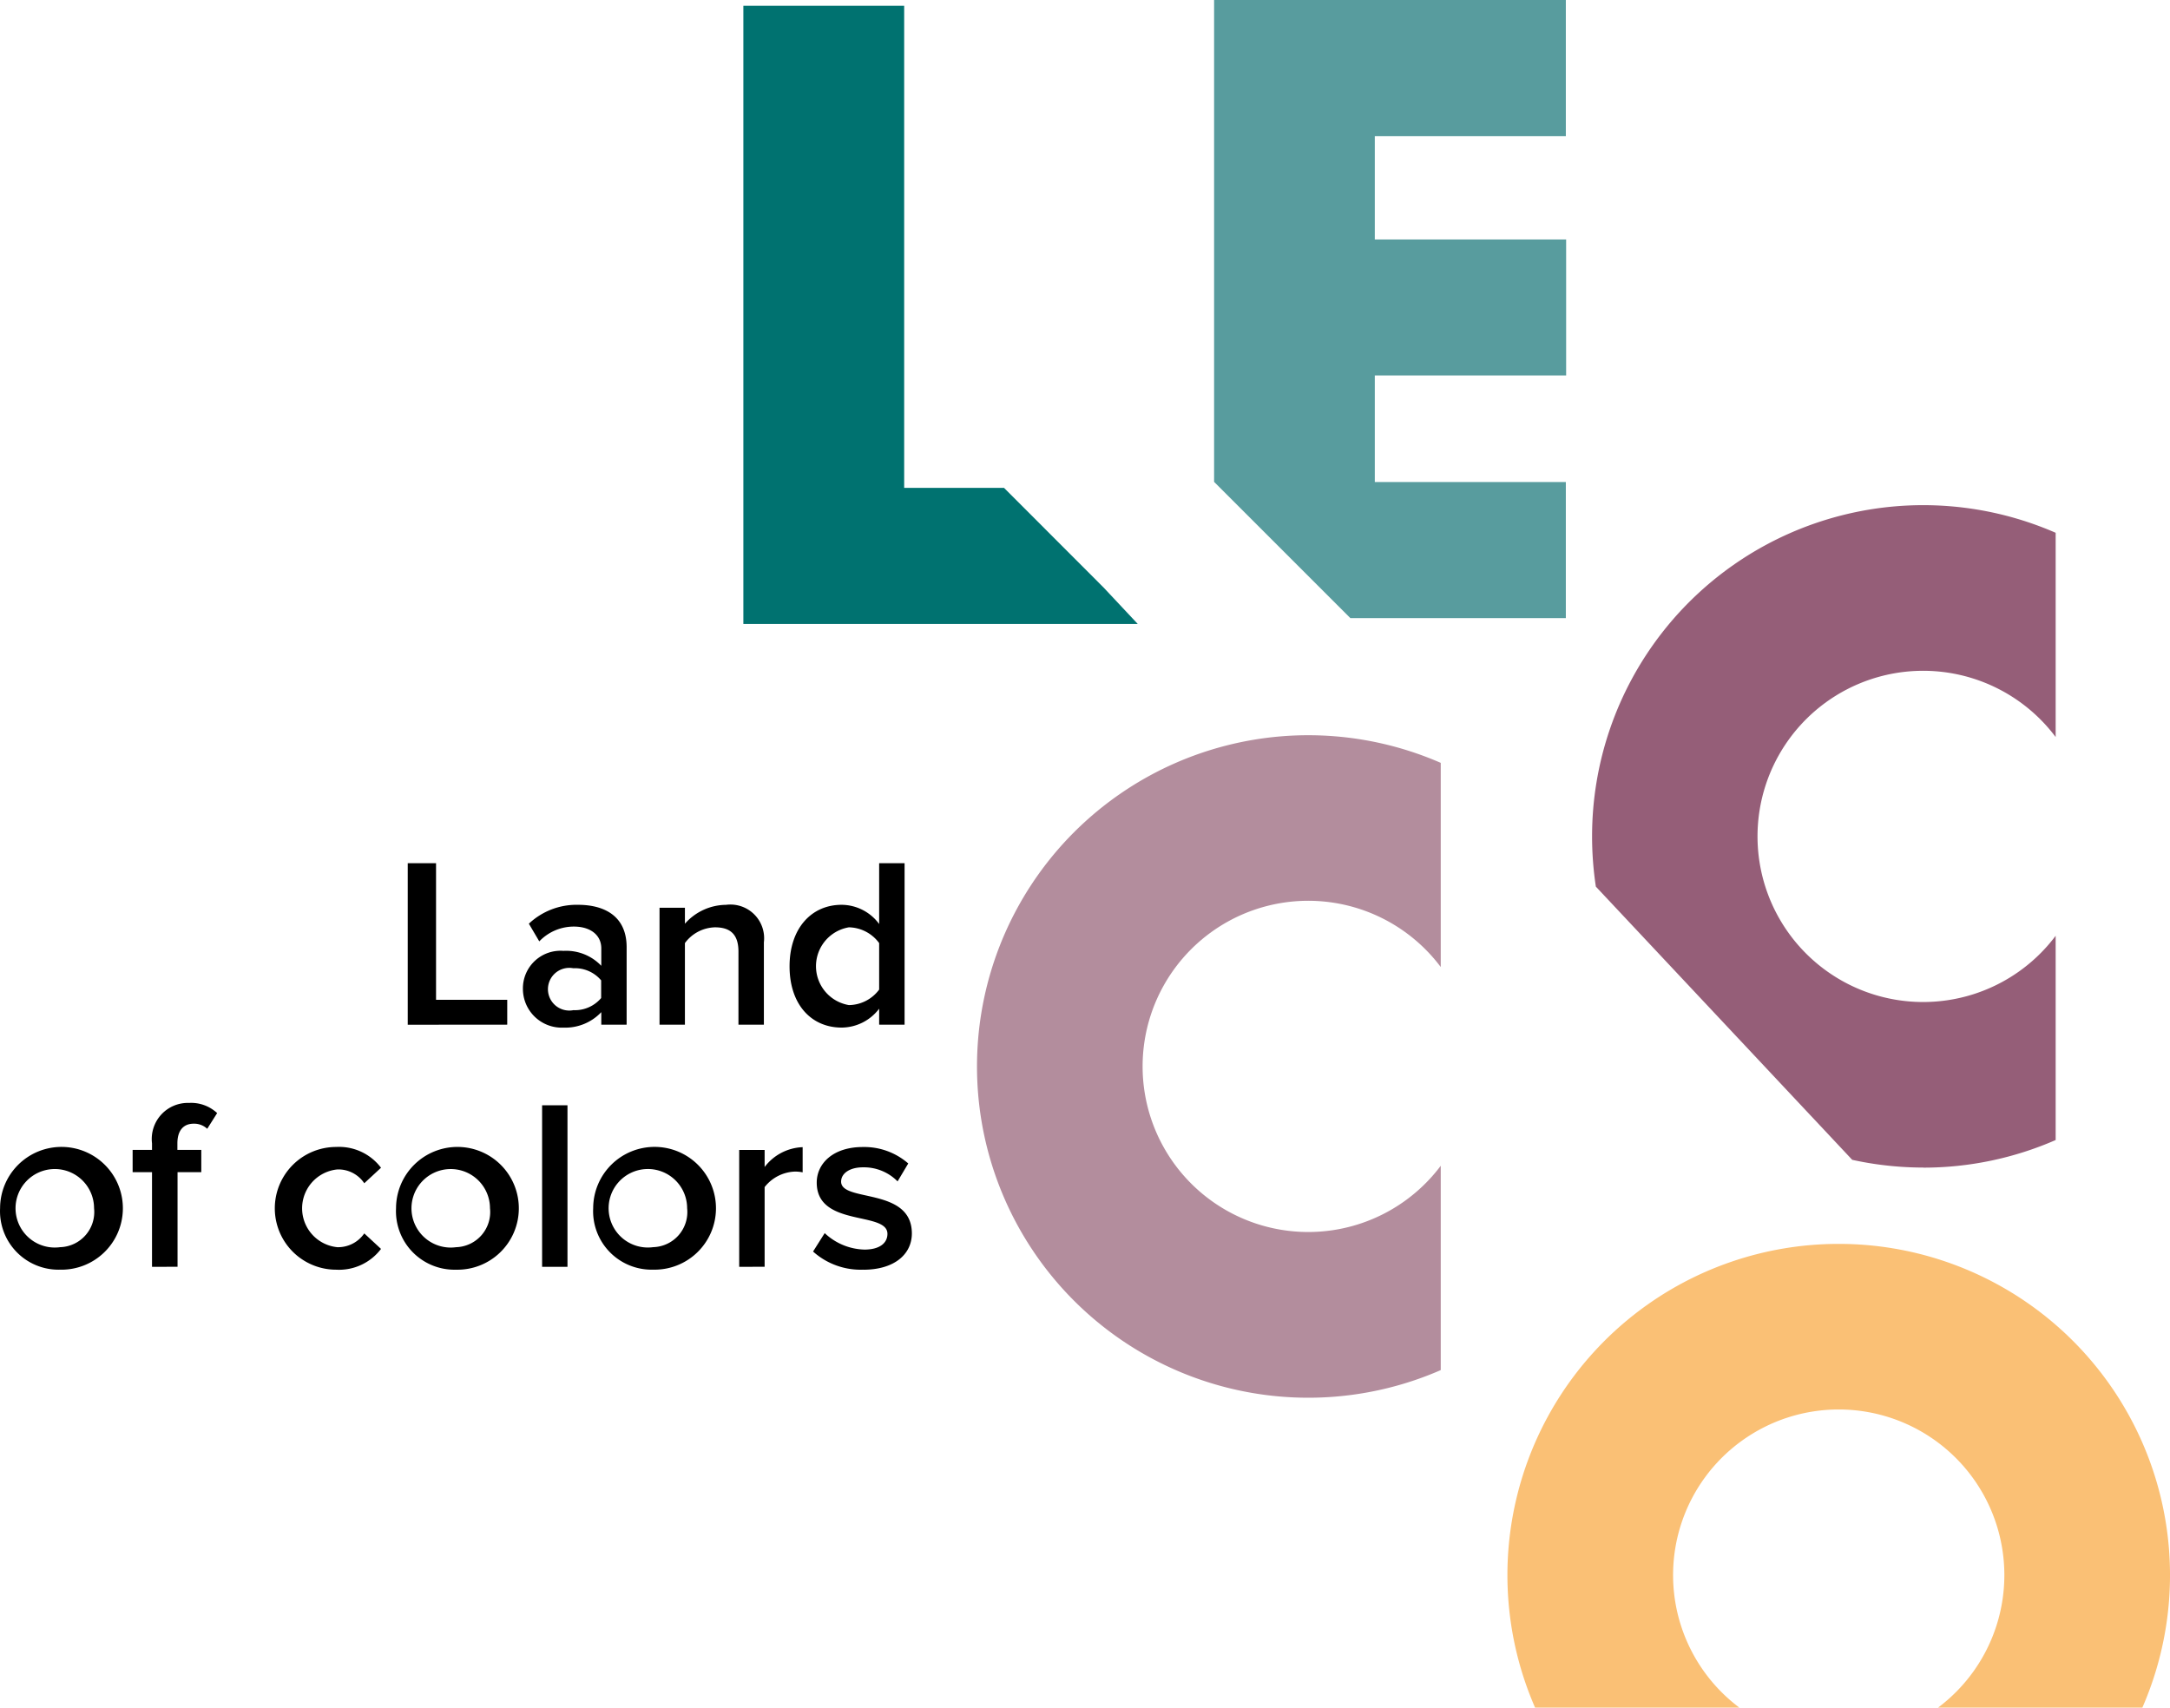 <svg xmlns="http://www.w3.org/2000/svg" width="101.651" height="80" viewBox="0 0 101.651 80">
  <g id="lecco-logo-colore" transform="translate(-568.59 195.12)">
    <path id="Tracciato_1" data-name="Tracciato 1" d="M383.025,260.622c1.474,0,2.28-.736,2.28-1.7,0-2.178-3.314-1.451-3.314-2.428,0-.385.4-.67,1.023-.67a2.213,2.213,0,0,1,1.622.659l.5-.84a3.136,3.136,0,0,0-2.133-.77c-1.385,0-2.154.77-2.154,1.667,0,2.1,3.312,1.326,3.312,2.4,0,.431-.364.738-1.079.738a2.816,2.816,0,0,1-1.86-.772l-.545.863a3.332,3.332,0,0,0,2.349.85m-4.618-.137v-3.732a1.891,1.891,0,0,1,1.407-.726,1.731,1.731,0,0,1,.374.035v-1.179a2.341,2.341,0,0,0-1.781.929v-.8h-1.191v5.478Zm-5.218-.918a1.839,1.839,0,1,1,1.588-1.827,1.647,1.647,0,0,1-1.588,1.827m0,1.054a2.876,2.876,0,1,0-2.813-2.881,2.739,2.739,0,0,0,2.813,2.881m-4.017-7.7h-1.189v7.567h1.189Zm-5.219,6.648a1.839,1.839,0,1,1,1.589-1.827,1.648,1.648,0,0,1-1.589,1.827m0,1.054a2.876,2.876,0,1,0-2.812-2.881,2.741,2.741,0,0,0,2.812,2.881m-5.616,0a2.462,2.462,0,0,0,2.1-.974l-.784-.726a1.492,1.492,0,0,1-1.258.646,1.83,1.83,0,0,1,0-3.643,1.462,1.462,0,0,1,1.258.647l.784-.726a2.462,2.462,0,0,0-2.1-.974,2.875,2.875,0,0,0,0,5.75m-7.431-.137V256.05h1.112v-1.043H350.9V254.7c0-.614.295-.92.761-.92a.894.894,0,0,1,.636.239l.465-.736a1.784,1.784,0,0,0-1.316-.476,1.69,1.69,0,0,0-1.735,1.894v.306h-.908v1.043h.908v4.436Zm-5.5-.918a1.839,1.839,0,1,1,1.589-1.827,1.648,1.648,0,0,1-1.589,1.827m0,1.054a2.876,2.876,0,1,0-2.813-2.881,2.741,2.741,0,0,0,2.813,2.881" transform="translate(226 -396.255)"/>
    <path id="Tracciato_2" data-name="Tracciato 2" d="M376.537,251.646a1.847,1.847,0,0,1,0-3.643,1.8,1.8,0,0,1,1.418.738v2.179a1.789,1.789,0,0,1-1.418.726m2.609.918V245h-1.191v2.848a2.2,2.2,0,0,0-1.759-.9c-1.418,0-2.438,1.11-2.438,2.881,0,1.805,1.031,2.871,2.438,2.871a2.221,2.221,0,0,0,1.759-.885v.748Zm-6.591,0v-3.857a1.578,1.578,0,0,0-1.769-1.758,2.6,2.6,0,0,0-1.93.885v-.748h-1.189v5.478h1.189v-3.823a1.805,1.805,0,0,1,1.408-.738c.669,0,1.1.283,1.1,1.135v3.426Zm-8.929-.679a1,1,0,1,1,0-1.965,1.605,1.605,0,0,1,1.306.568v.828a1.61,1.61,0,0,1-1.306.568m2.5.679v-3.629c0-1.476-1.066-1.986-2.28-1.986a3.255,3.255,0,0,0-2.3.885l.488.828a2.241,2.241,0,0,1,1.622-.693c.761,0,1.283.387,1.283,1.023v.815a2.272,2.272,0,0,0-1.772-.7,1.762,1.762,0,0,0-1.9,1.781,1.819,1.819,0,0,0,1.9,1.815,2.317,2.317,0,0,0,1.772-.725v.588Zm-5.593,0V251.4h-3.335V245h-1.326v7.567Z" transform="translate(231.818 -399.678)"/>
    <path id="Tracciato_3" data-name="Tracciato 3" d="M409.961,264.372a15.461,15.461,0,0,0,6.2-1.294v-9.569a7.759,7.759,0,1,1,0-9.311v-9.569a15.513,15.513,0,0,0-21.716,14.224,15.676,15.676,0,0,0,.177,2.353l12.009,12.8a15.6,15.6,0,0,0,3.332.362" transform="translate(248.724 -404.788)" fill="#955e78"/>
    <path id="Tracciato_4" data-name="Tracciato 4" d="M389.661,239.463v-4.992h8.963V228.1h-8.963v-4.84h8.949V216.88H382.133v22.575l6.384,6.384H398.61v-6.376Z" transform="translate(243.33 -412)" fill="#589c9e"/>
    <path id="Tracciato_5" data-name="Tracciato 5" d="M379.01,239.653h-4.677V217.069H366.8v28.959h18.474l-1.6-1.706Z" transform="translate(236.612 -411.917)" fill="#007270"/>
    <path id="Tracciato_6" data-name="Tracciato 6" d="M396.132,242.124a15.519,15.519,0,1,0,0,28.449V261a7.759,7.759,0,1,1,0-9.311Z" transform="translate(239.948 -401.504)" fill="#b38d9d"/>
    <path id="Tracciato_7" data-name="Tracciato 7" d="M421.43,279.12a15.519,15.519,0,1,0-28.449,0h9.569a7.759,7.759,0,1,1,9.311,0Z" transform="translate(247.517 -394.24)" fill="#fac075"/>
  </g>
</svg>
